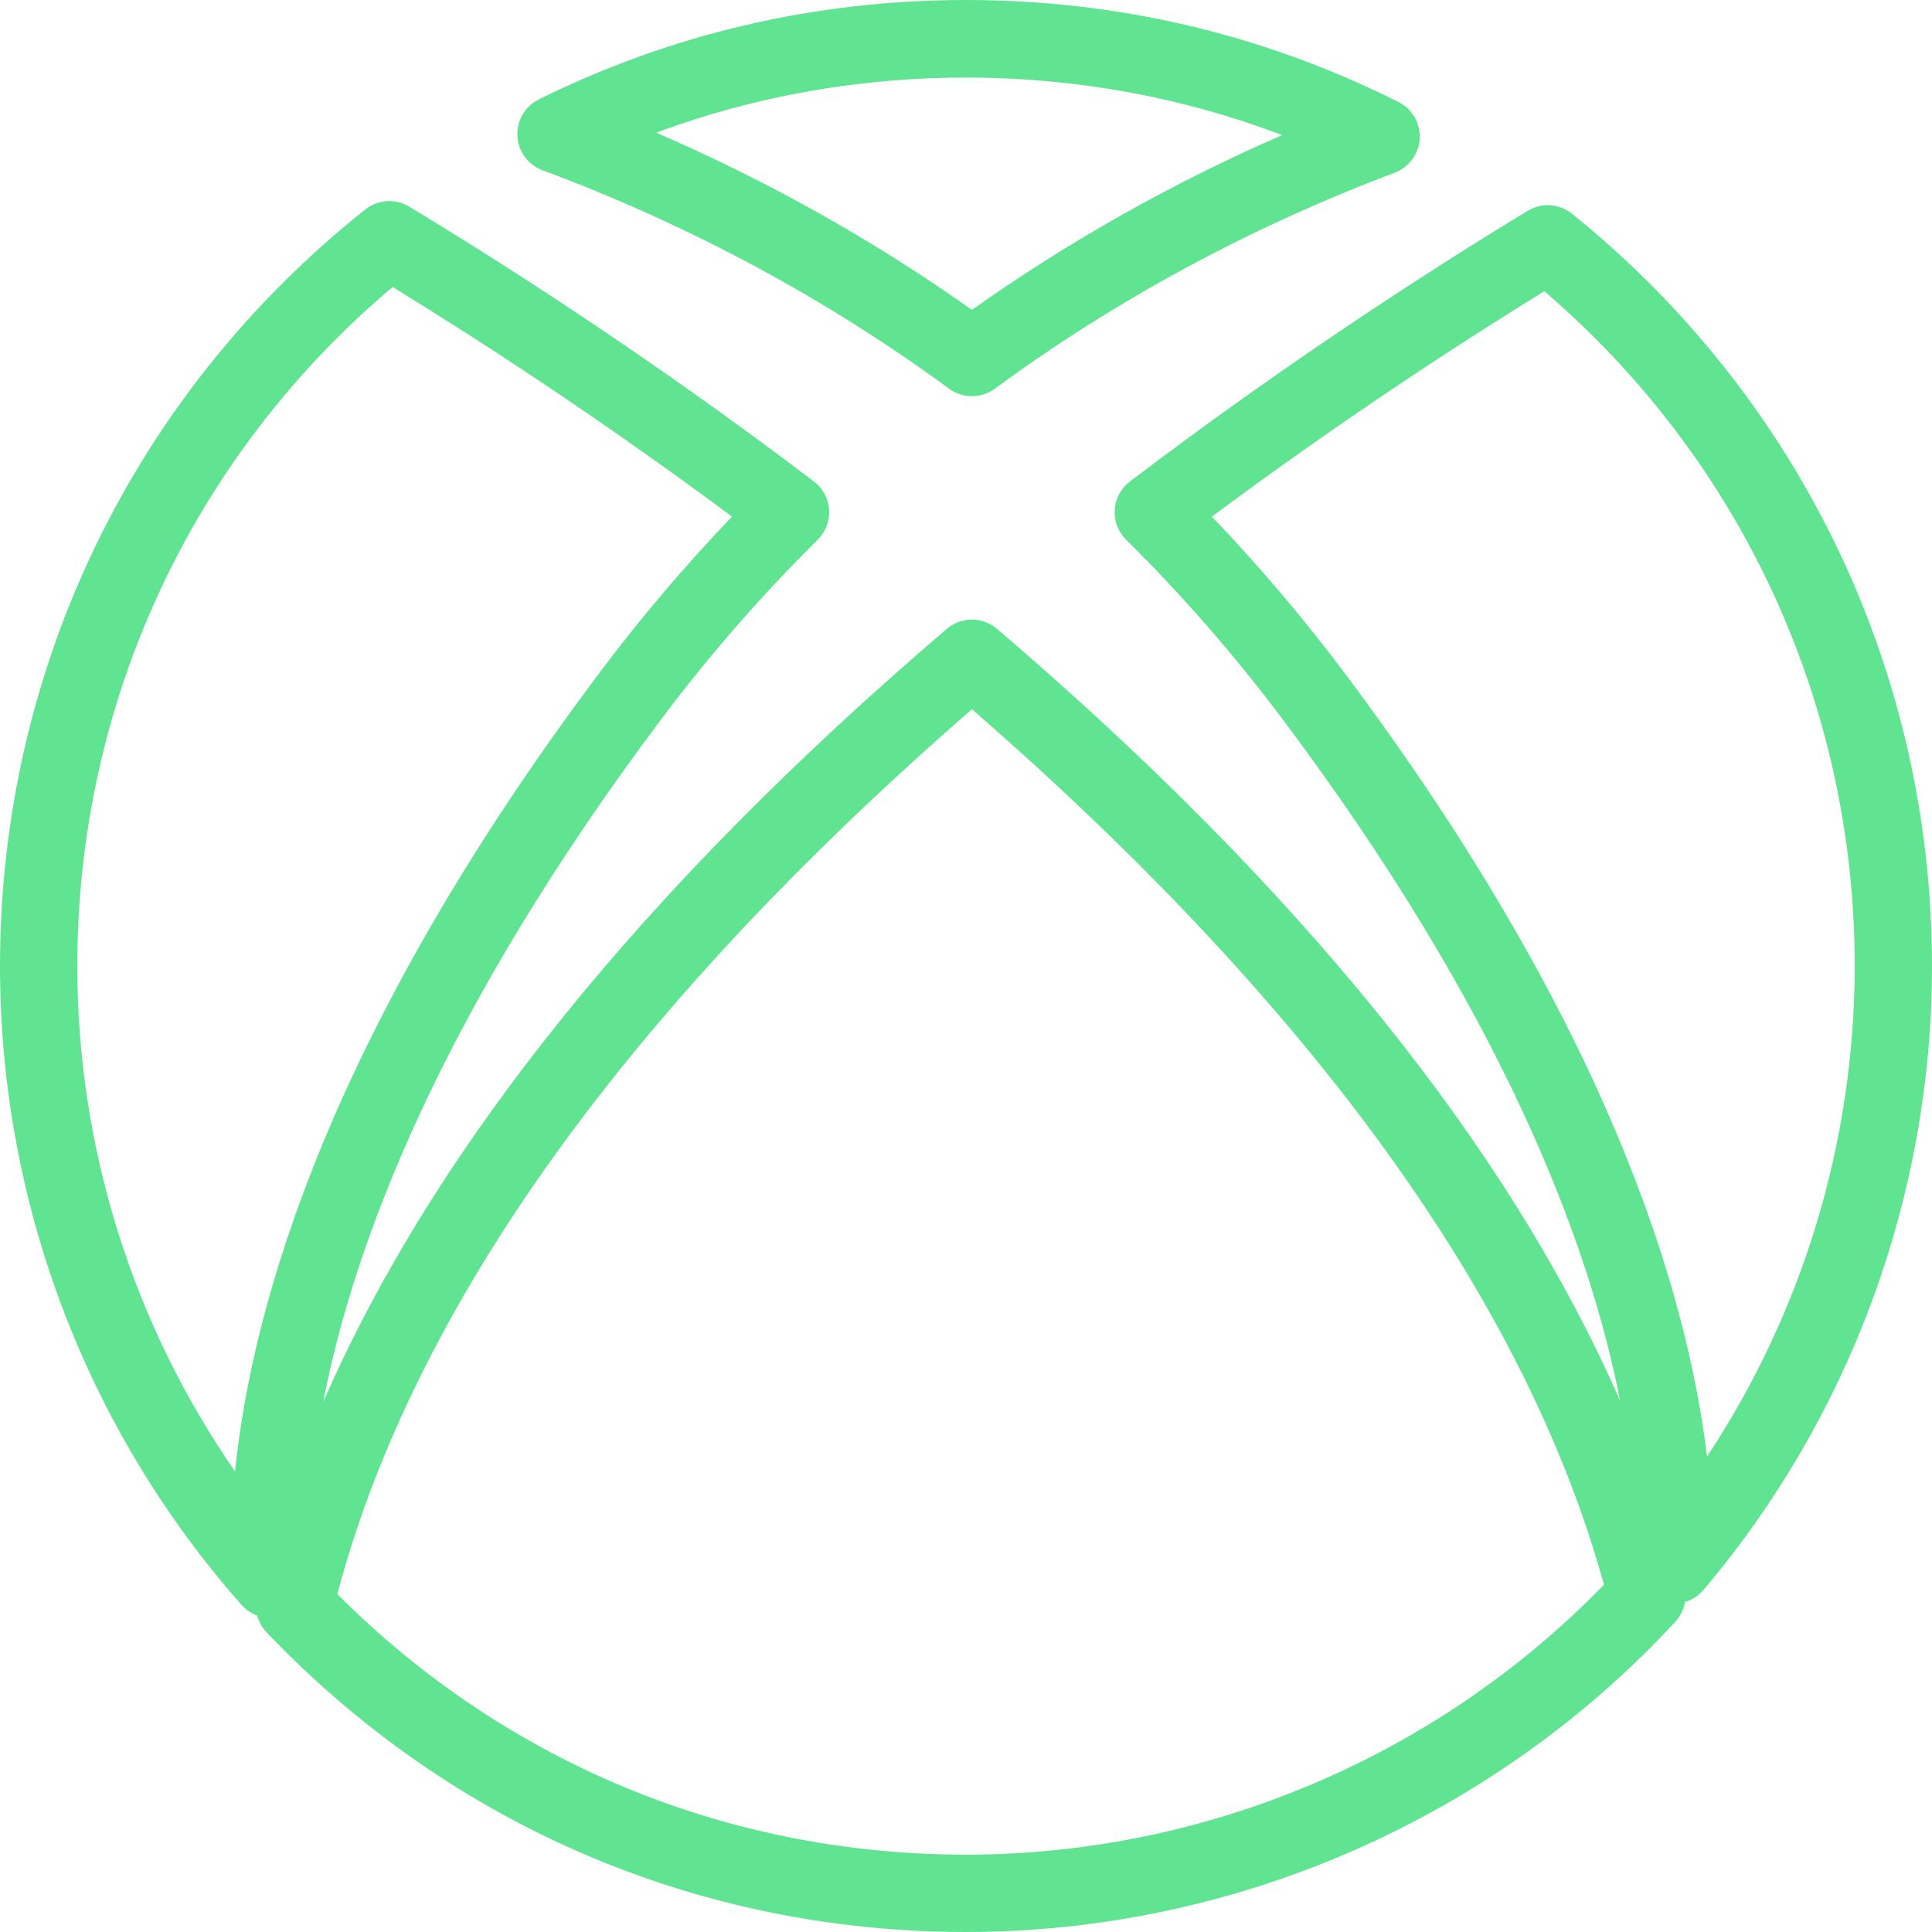 <svg width="55" height="55" viewBox="0 0 55 55" fill="none" xmlns="http://www.w3.org/2000/svg">
<g clip-path="url(#clip0_6_224)">
<path d="M39.81 2.903C35.97 0.977 31.828 0 27.5 0C23.231 0 19.14 0.951 15.341 2.828C14.947 3.023 14.707 3.432 14.729 3.871C14.751 4.309 15.032 4.693 15.444 4.846C19.623 6.404 23.517 8.496 27.017 11.065C27.211 11.208 27.439 11.279 27.668 11.279C27.897 11.279 28.126 11.208 28.32 11.065C31.768 8.534 35.599 6.465 39.705 4.916C40.114 4.763 40.393 4.38 40.416 3.944C40.439 3.507 40.201 3.099 39.81 2.903ZM27.668 8.821C24.884 6.848 21.873 5.158 18.683 3.777C24.358 1.661 30.842 1.686 36.497 3.846C33.367 5.213 30.408 6.88 27.668 8.821Z" fill="#61E492"/>
<path d="M44.753 6.085C44.392 5.793 43.888 5.76 43.491 6.001C40.817 7.623 36.681 10.276 32.166 13.707C31.912 13.9 31.755 14.193 31.734 14.512C31.713 14.83 31.832 15.142 32.059 15.366C33.653 16.942 35.151 18.66 36.51 20.471C42.783 28.835 45.243 35.383 46.122 39.881C42.948 32.638 37.002 25.267 28.383 17.902C27.972 17.55 27.365 17.55 26.954 17.902C18.322 25.277 12.374 32.656 9.203 39.905C10.08 35.37 12.555 28.835 18.827 20.471C20.186 18.66 21.684 16.941 23.278 15.366C23.506 15.142 23.624 14.83 23.604 14.512C23.582 14.193 23.425 13.9 23.171 13.707C18.576 10.216 14.371 7.526 11.652 5.884C11.258 5.645 10.759 5.678 10.399 5.963C3.79 11.217 0 19.067 0 27.5C0 34.203 2.44 40.662 6.87 45.683C6.995 45.825 7.151 45.929 7.321 45.991C7.368 46.167 7.458 46.331 7.587 46.467C12.831 51.97 19.902 55 27.5 55C35.139 55 42.498 51.782 47.69 46.171C47.838 46.011 47.933 45.813 47.968 45.604C48.17 45.545 48.355 45.428 48.497 45.26C52.69 40.306 55 33.999 55 27.5C55 19.142 51.265 11.337 44.753 6.085ZM6.691 41.89C3.779 37.683 2.201 32.671 2.201 27.5C2.201 19.997 5.463 12.996 11.177 8.171C13.63 9.674 17.068 11.902 20.838 14.707C19.499 16.104 18.234 17.594 17.067 19.151C9.424 29.34 7.182 37.063 6.691 41.89ZM27.5 52.798C20.712 52.798 14.381 50.17 9.603 45.381C11.772 37.204 17.845 28.736 27.669 20.191C37.381 28.639 43.429 37.017 45.661 45.113C40.912 50.004 34.328 52.798 27.5 52.798ZM38.271 19.15C37.103 17.593 35.838 16.104 34.499 14.707C38.189 11.963 41.556 9.773 43.964 8.291C49.589 13.112 52.799 20.069 52.799 27.5C52.799 32.485 51.322 37.346 48.596 41.466C48.02 36.69 45.722 29.086 38.271 19.15Z" fill="#61E492"/>
</g>
<defs>
<clipPath id="clip0_6_224">
<rect width="55" height="55" fill="white"/>
</clipPath>
</defs>
</svg>

